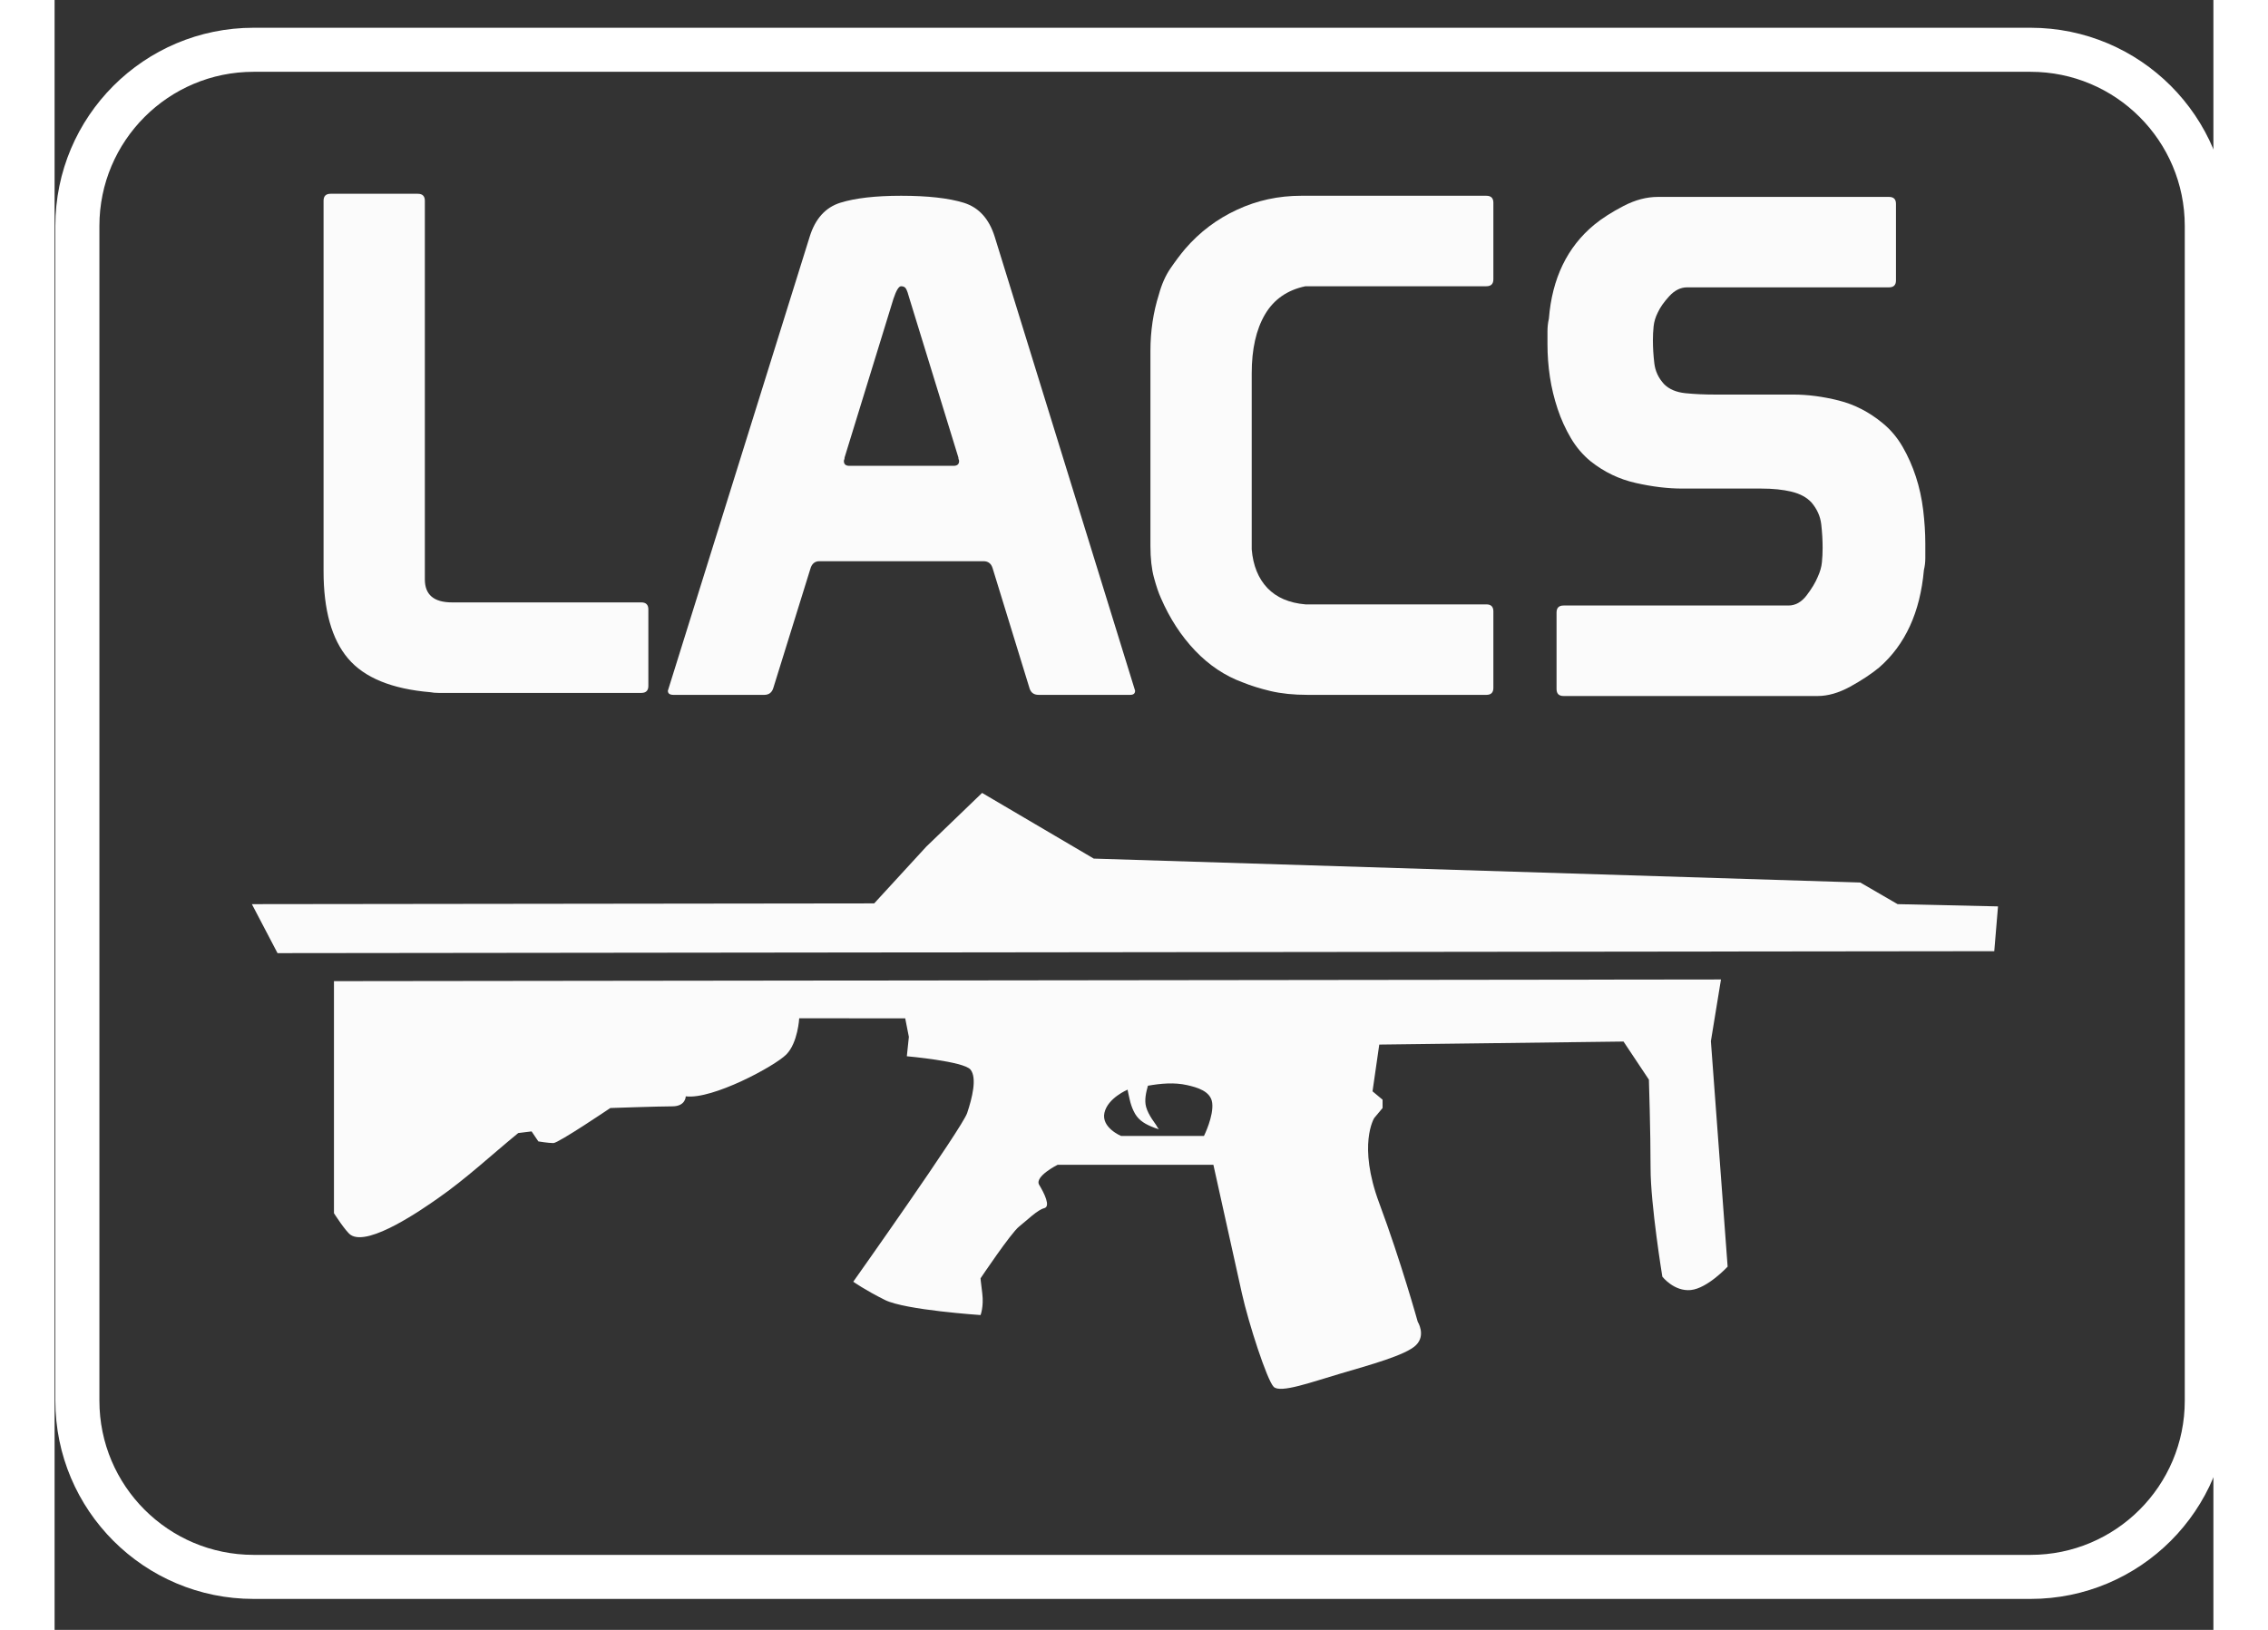 <svg xmlns="http://www.w3.org/2000/svg" xmlns:xlink="http://www.w3.org/1999/xlink" version="1.1" x="0" y="0" width="320" height="230" viewBox="38, 11, 49, 37"> 
	<rect x="38" y="11" width="49" height="37" fill="#333333" stroke="none"/> 
	<g id="Livello_1">
		<g opacity="0.98">
			<path d="M62.873,18.968 C62.873,18.516 62.937,18.089 63.064,17.688 C63.127,17.456 63.214,17.259 63.325,17.096 C63.437,16.933 63.549,16.782 63.665,16.645 C63.993,16.266 64.384,15.971 64.839,15.761 C65.294,15.549 65.779,15.444 66.297,15.444 L70.498,15.444 C70.604,15.444 70.657,15.497 70.657,15.602 L70.657,17.34 C70.657,17.446 70.604,17.498 70.498,17.498 L66.392,17.498 C65.981,17.583 65.674,17.796 65.473,18.138 C65.272,18.481 65.172,18.926 65.172,19.474 L65.172,23.472 C65.203,23.841 65.323,24.133 65.528,24.349 C65.734,24.564 66.023,24.689 66.392,24.72 L70.498,24.72 C70.604,24.72 70.657,24.773 70.657,24.879 L70.657,26.616 C70.657,26.722 70.604,26.774 70.498,26.774 L66.44,26.774 C66.123,26.774 65.843,26.745 65.6,26.688 C65.357,26.63 65.145,26.563 64.966,26.49 C64.564,26.343 64.205,26.102 63.888,25.771 C63.571,25.438 63.312,25.042 63.111,24.577 C63.058,24.462 63.006,24.307 62.953,24.112 C62.9,23.917 62.873,23.677 62.873,23.392 L62.873,18.968 z" fill="#FFFFFF"/>
			<path d="M51.477,24.833 L51.477,26.572 C51.477,26.677 51.423,26.73 51.317,26.73 L46.958,26.73 L46.72,26.73 C46.646,26.73 46.583,26.724 46.531,26.714 C45.654,26.64 45.03,26.385 44.66,25.947 C44.29,25.51 44.105,24.85 44.105,23.965 L44.105,15.557 C44.105,15.452 44.158,15.399 44.263,15.399 L46.245,15.399 C46.35,15.399 46.404,15.452 46.404,15.557 L46.404,24.154 C46.404,24.502 46.61,24.675 47.022,24.675 L51.317,24.675 C51.423,24.675 51.477,24.728 51.477,24.833" fill="#FFFFFF"/>
			<path d="M57.405,17.783 C57.374,17.667 57.347,17.591 57.325,17.554 C57.304,17.517 57.267,17.498 57.214,17.498 C57.161,17.498 57.103,17.593 57.04,17.783 L55.931,21.386 C55.931,21.407 55.928,21.423 55.923,21.433 C55.917,21.444 55.915,21.455 55.915,21.465 C55.915,21.539 55.956,21.575 56.042,21.575 L58.403,21.575 C58.488,21.575 58.53,21.539 58.53,21.465 C58.53,21.455 58.528,21.444 58.522,21.433 C58.517,21.423 58.514,21.407 58.514,21.386 L57.405,17.783 z M55.138,16.376 C55.264,15.966 55.497,15.708 55.835,15.602 C56.173,15.497 56.633,15.444 57.214,15.444 C57.817,15.444 58.29,15.497 58.633,15.602 C58.977,15.708 59.211,15.966 59.339,16.376 L62.525,26.68 C62.525,26.743 62.488,26.774 62.414,26.774 L60.337,26.774 C60.231,26.774 60.163,26.727 60.131,26.632 L59.291,23.899 C59.259,23.793 59.19,23.74 59.085,23.74 L55.36,23.74 C55.254,23.74 55.186,23.799 55.154,23.914 L54.314,26.616 C54.282,26.722 54.213,26.774 54.107,26.774 L52.047,26.774 C51.962,26.774 51.92,26.743 51.92,26.68 L55.138,16.376 z" fill="#FFFFFF"/>
			<path d="M74.944,22.091 C74.617,22.091 74.265,22.049 73.89,21.964 C73.515,21.88 73.174,21.717 72.867,21.474 C72.687,21.327 72.537,21.151 72.416,20.945 C72.295,20.74 72.194,20.519 72.115,20.282 C72.036,20.044 71.977,19.802 71.94,19.554 C71.903,19.307 71.885,19.062 71.885,18.82 L71.885,18.519 C71.885,18.424 71.895,18.33 71.917,18.234 C71.99,17.318 72.334,16.608 72.947,16.101 C73.127,15.954 73.349,15.812 73.613,15.675 C73.877,15.538 74.136,15.47 74.39,15.47 L79.637,15.47 C79.742,15.47 79.795,15.522 79.795,15.627 L79.795,17.366 C79.795,17.471 79.742,17.523 79.637,17.523 L75.055,17.523 C74.907,17.523 74.773,17.59 74.651,17.722 C74.53,17.853 74.443,17.977 74.39,18.092 C74.336,18.198 74.305,18.304 74.294,18.409 C74.283,18.514 74.278,18.62 74.278,18.725 C74.278,18.894 74.289,19.067 74.31,19.246 C74.331,19.426 74.405,19.583 74.532,19.721 C74.648,19.837 74.81,19.905 75.016,19.926 C75.222,19.947 75.446,19.957 75.689,19.957 L77.465,19.957 C77.793,19.957 78.136,20.002 78.496,20.092 C78.854,20.182 79.187,20.353 79.493,20.606 C79.673,20.753 79.824,20.932 79.946,21.143 C80.067,21.353 80.168,21.58 80.247,21.822 C80.326,22.064 80.381,22.317 80.413,22.581 C80.444,22.844 80.461,23.097 80.461,23.339 L80.461,23.671 C80.461,23.765 80.45,23.855 80.429,23.94 C80.344,24.899 80.006,25.636 79.414,26.152 C79.235,26.3 79.016,26.444 78.757,26.587 C78.497,26.729 78.252,26.8 78.019,26.8 L72.249,26.8 C72.144,26.8 72.091,26.747 72.091,26.641 L72.091,24.904 C72.091,24.799 72.144,24.746 72.249,24.746 L77.354,24.746 C77.512,24.746 77.649,24.669 77.766,24.517 C77.882,24.364 77.967,24.224 78.019,24.097 C78.072,23.982 78.104,23.871 78.114,23.765 C78.125,23.661 78.13,23.55 78.13,23.434 C78.13,23.265 78.12,23.089 78.099,22.904 C78.078,22.72 78.003,22.554 77.877,22.407 C77.771,22.291 77.62,22.209 77.425,22.162 C77.229,22.114 77,22.091 76.735,22.091 L74.944,22.091 z" fill="#FFFFFF"/>
			<path d="M82.026,32.593 L43.06,32.637 L42.478,31.525 L56.603,31.508 L57.785,30.22 L59.052,29 L61.587,30.491 L78.985,31.034 L79.832,31.525 L82.111,31.576 L82.026,32.593 z" fill="#FFFFFF"/>
			<path d="M62.206,36.787 L64.088,36.787 C64.088,36.787 64.313,36.336 64.275,36.036 C64.242,35.768 63.927,35.683 63.704,35.633 C63.414,35.567 63.107,35.596 62.816,35.647 C62.773,35.799 62.733,35.97 62.774,36.126 C62.801,36.225 62.853,36.317 62.908,36.403 C62.936,36.447 62.967,36.49 62.998,36.533 C63.01,36.55 63.052,36.632 63.071,36.637 C63.009,36.621 62.949,36.596 62.89,36.572 C62.706,36.494 62.576,36.403 62.491,36.221 C62.451,36.137 62.422,36.05 62.402,35.959 C62.398,35.942 62.351,35.737 62.356,35.736 C62.356,35.736 61.904,35.924 61.829,36.261 C61.753,36.599 62.206,36.787 62.206,36.787 M75.823,33.235 L75.594,34.636 L75.974,39.754 C75.974,39.754 75.518,40.247 75.138,40.285 C74.758,40.323 74.492,39.981 74.492,39.981 C74.492,39.981 74.225,38.351 74.225,37.518 C74.225,36.684 74.187,35.509 74.187,35.509 L73.611,34.644 L68.067,34.713 L67.914,35.774 L68.142,35.964 L68.142,36.153 L67.952,36.381 C67.952,36.381 67.572,36.987 68.067,38.314 C68.561,39.64 68.94,41.005 68.94,41.005 C68.94,41.005 69.131,41.308 68.902,41.535 C68.675,41.763 67.838,41.989 67.192,42.18 C66.545,42.369 65.823,42.635 65.671,42.483 C65.519,42.331 65.101,41.042 64.949,40.36 C64.796,39.678 64.302,37.442 64.302,37.442 L60.766,37.442 C60.766,37.442 60.234,37.708 60.348,37.897 C60.462,38.086 60.614,38.389 60.462,38.427 C60.309,38.465 60.082,38.693 59.892,38.844 C59.702,38.996 59.017,40.019 59.017,40.019 C59.017,40.019 59.017,40.057 59.056,40.36 C59.093,40.663 59.017,40.853 59.017,40.853 C59.017,40.853 57.306,40.739 56.85,40.512 C56.393,40.285 56.128,40.096 56.128,40.096 C56.128,40.096 58.599,36.608 58.713,36.267 C58.827,35.926 58.941,35.47 58.789,35.281 C58.637,35.092 57.344,34.978 57.344,34.978 L57.39,34.538 L57.307,34.117 L54.901,34.116 C54.901,34.116 54.872,34.674 54.606,34.94 C54.341,35.205 52.934,35.964 52.326,35.888 C52.326,35.888 52.326,36.115 52.021,36.115 C51.717,36.115 50.614,36.153 50.614,36.153 C50.614,36.153 49.436,36.949 49.322,36.949 C49.208,36.949 48.98,36.911 48.98,36.911 L48.827,36.684 L48.524,36.721 C47.915,37.219 47.339,37.76 46.692,38.209 C46.382,38.425 45.132,39.307 44.721,39.034 C44.607,38.958 44.341,38.541 44.341,38.541 L44.341,33.273 L75.823,33.235 z" fill="#FFFFFF"/>
		</g>
		<path d="M42.517,12.13 L82.85,12.13 C85.059,12.13 86.85,13.921 86.85,16.13 L86.85,42.797 C86.85,45.006 85.059,46.797 82.85,46.797 L42.517,46.797 C40.308,46.797 38.517,45.006 38.517,42.797 L38.517,16.13 C38.517,13.921 40.308,12.13 42.517,12.13 z" fill-opacity="0" stroke="#FFFFFF" stroke-width="1"/>
	</g>
</svg>
